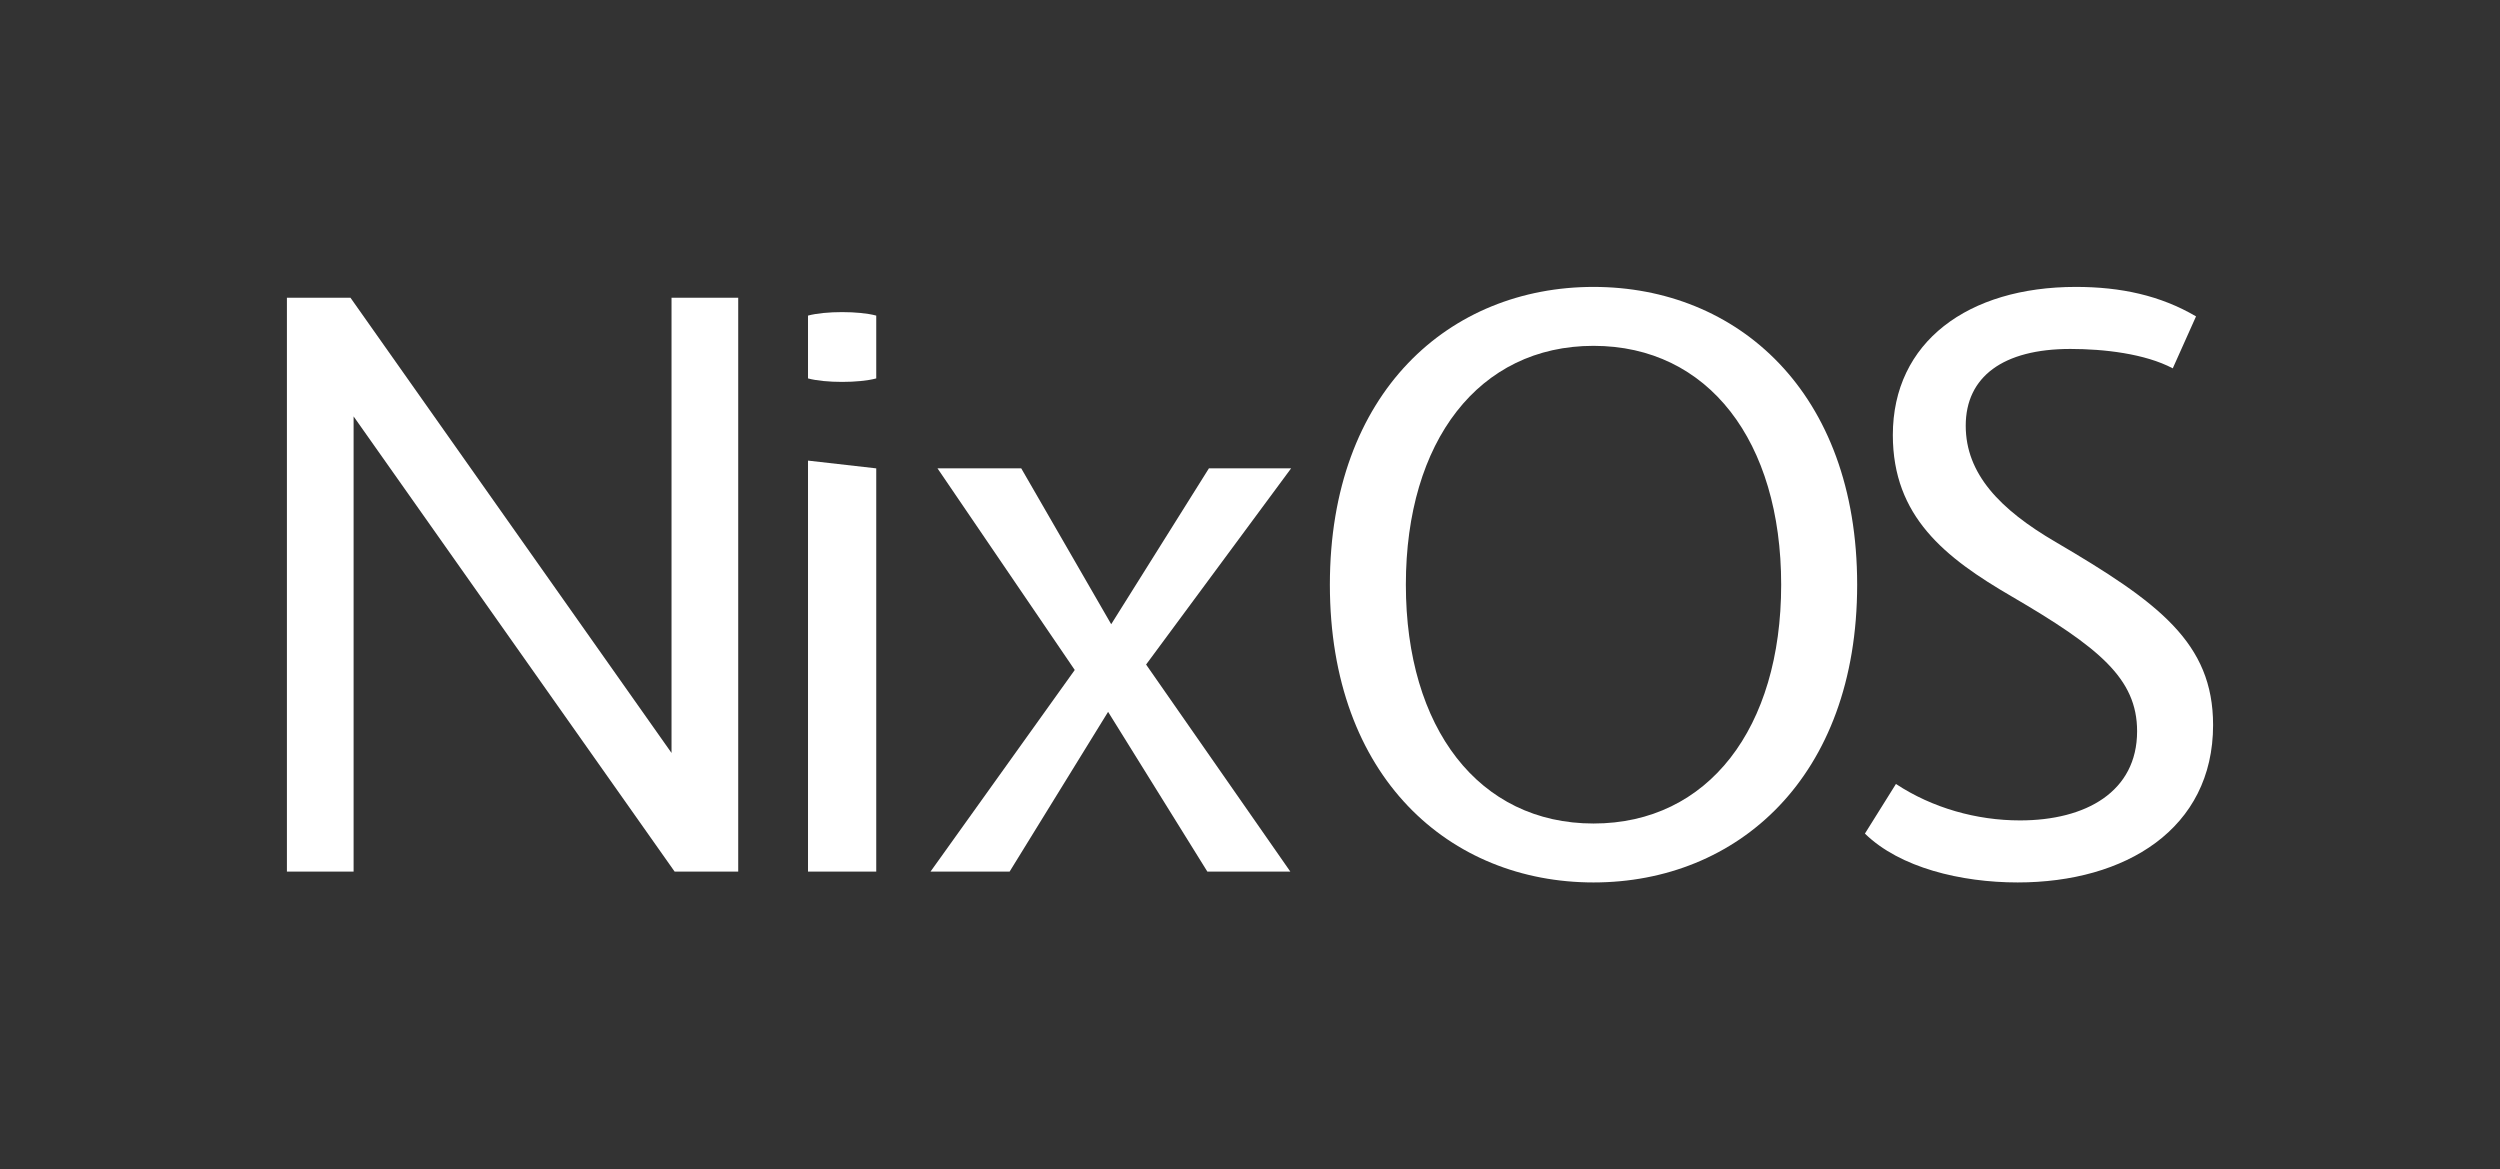 <svg xmlns="http://www.w3.org/2000/svg" viewBox="-370.0 -1124.0 3224.0 1508.0"><rect x="-370.0" y="-1124.0" width="3224.0" height="1508.0" fill="#333333" stroke="none"/><path d="M 496.0 -740.0 L 582.0 -740.0 L 582.0 0.0 L 500.0 0.0 L 86.0 -587.0 L 86.0 0.0 L 0.0 0.0 L 0.0 -740.0 L 82.0 -740.0 L 496.0 -153.0" fill="white"></path><path d="M 760.0 -636.0 L 760.0 -717.0 C 738.0 -723.0 694.0 -723.0 672.0 -717.0 L 672.0 -636.0 C 694.0 -630.0 738.0 -630.0 760.0 -636.0 M 760.0 0.0 L 760.0 -520.0 L 672.0 -530.0 L 672.0 0.0" fill="white"></path><path d="M 1295.0 -520.0 L 1108.0 -267.0 L 1294.0 0.0 L 1187.0 0.0 L 1059.0 -206.0 L 932.0 0.0 L 830.0 0.0 L 1016.0 -260.0 L 839.0 -520.0 L 947.0 -520.0 L 1063.0 -319.0 L 1189.0 -520.0" fill="white"></path><path d="M 1685.0 -754.0 C 1870.0 -754.0 2025.0 -619.0 2025.0 -370.0 C 2025.0 -121.0 1870.0 14.0 1685.0 14.0 C 1500.0 14.0 1345.0 -121.0 1345.0 -370.0 C 1345.0 -619.0 1500.0 -754.0 1685.0 -754.0 M 1685.0 -62.0 C 1833.0 -62.0 1927.0 -185.0 1927.0 -370.0 C 1927.0 -555.0 1833.0 -678.0 1685.0 -678.0 C 1537.0 -678.0 1443.0 -555.0 1443.0 -370.0 C 1443.0 -185.0 1537.0 -62.0 1685.0 -62.0" fill="white"></path><path d="M 2232.0 14.0 C 2159.0 14.0 2080.0 -5.0 2035.0 -49.0 L 2075.0 -113.0 C 2122.0 -82.0 2179.0 -66.0 2235.0 -66.0 C 2320.0 -66.0 2386.0 -103.0 2386.0 -181.0 C 2386.0 -249.0 2337.0 -289.0 2224.0 -355.0 C 2138.0 -405.0 2071.0 -458.0 2071.0 -563.0 C 2071.0 -683.0 2168.0 -754.0 2307.0 -754.0 C 2365.0 -754.0 2416.0 -743.0 2462.0 -716.0 L 2432.0 -649.0 C 2396.0 -668.0 2343.0 -674.0 2300.0 -674.0 C 2213.0 -674.0 2165.0 -638.0 2165.0 -575.0 C 2165.0 -513.0 2209.0 -467.0 2281.0 -425.0 C 2414.0 -347.0 2484.0 -295.0 2484.0 -189.0 C 2484.0 -55.0 2371.0 14.0 2232.0 14.0" fill="white"></path></svg>
